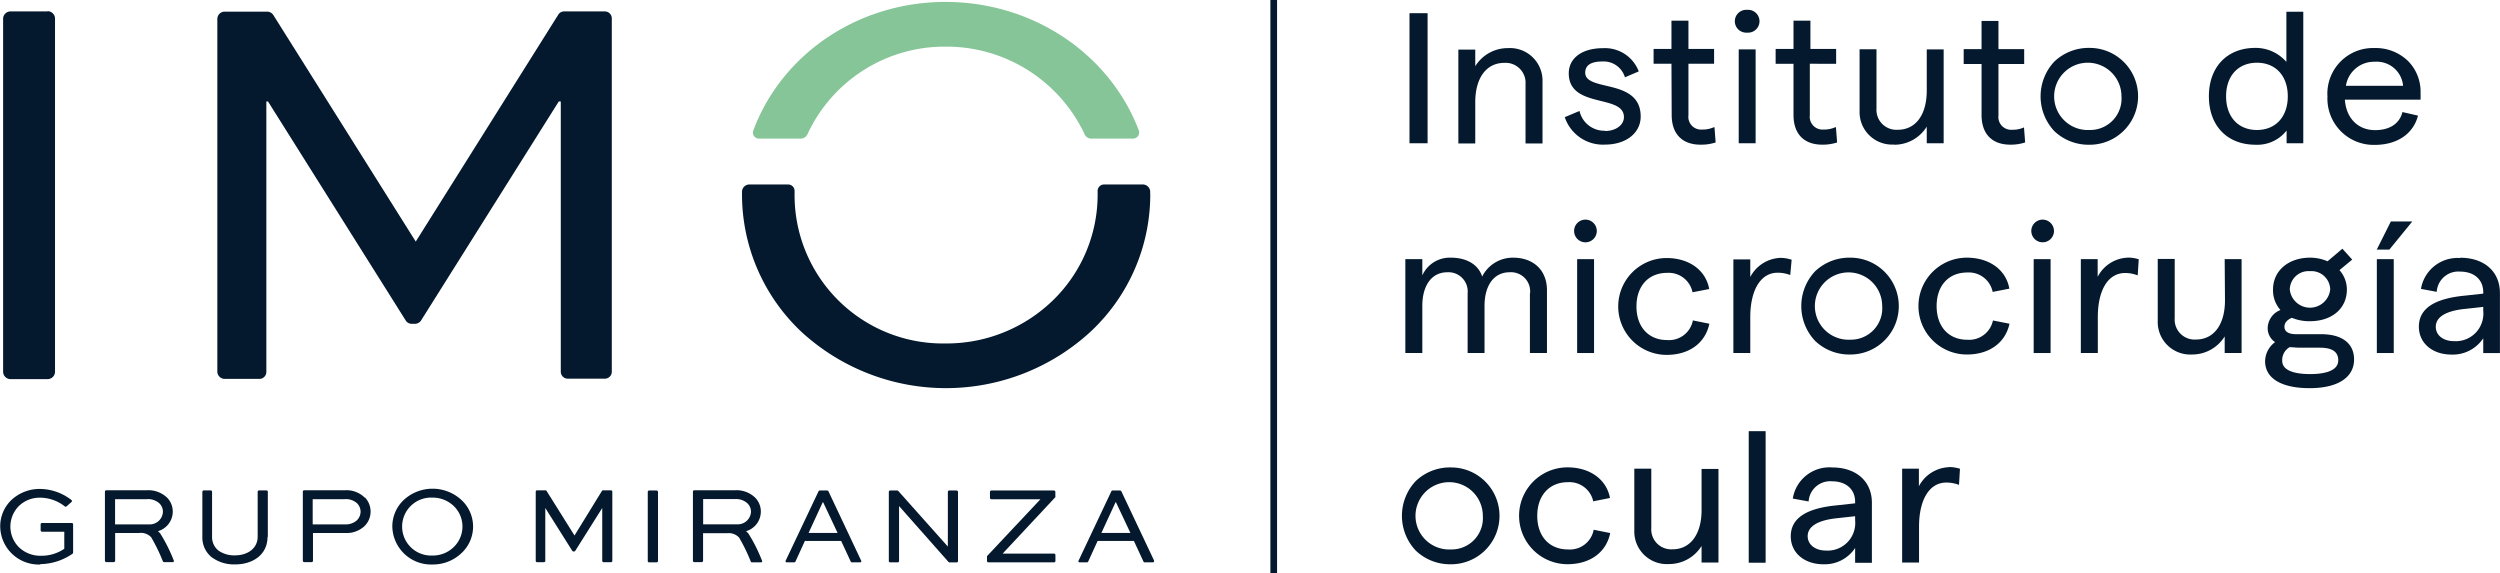 <svg viewBox="0 0 337.16 77.3" height="77.3" width="337.16" xmlns="http://www.w3.org/2000/svg" id="Capa_1"><defs><style>.cls-1{fill:#04192d;}.cls-2{fill:#85c597;}</style></defs><path transform="translate(-252.37 -258.99)" d="M407.49,285.19v-.39a1,1,0,0,0-.95-.93h-5.27a.87.87,0,0,0-.87.9v.41a19.86,19.86,0,0,1-5.94,14.23,20.57,20.57,0,0,1-14.57,5.9,20,20,0,0,1-20.36-20.13v-.41a.87.87,0,0,0-.87-.9h-5.27a1,1,0,0,0-.95.93v.39a25.44,25.44,0,0,0,8,18.54,28.8,28.8,0,0,0,39,0,25.32,25.32,0,0,0,8.06-18.54" class="cls-1"></path><path transform="translate(-252.37 -258.99)" d="M360.4,277.68a1,1,0,0,0,.86-.57,20.37,20.37,0,0,1,18.63-11.83,20.59,20.59,0,0,1,18.77,11.84.94.94,0,0,0,.86.56h5.67a.82.82,0,0,0,.76-1.11c-3.92-10.32-14.28-17.32-26.06-17.32s-22.06,7-25.92,17.32a.81.81,0,0,0,.76,1.11Z" class="cls-2"></path><path transform="translate(-252.37 -258.99)" d="M308.44,291.57h0L289.22,261a1,1,0,0,0-.81-.44h-5.78a1,1,0,0,0-.95.94v47.64a1,1,0,0,0,.95.95h4.72a.94.94,0,0,0,.94-.95V272.67h.22l18.58,29.55a.94.94,0,0,0,.8.44h.46a1,1,0,0,0,.8-.44l18.58-29.55H328v36.44a.94.94,0,0,0,.94.95h5a.94.94,0,0,0,.94-.95V261.47a.94.94,0,0,0-.94-.94h-5.48a.92.92,0,0,0-.8.44Z" class="cls-1"></path><path transform="translate(-252.37 -258.99)" d="M258.79,260.53h-5a1,1,0,0,0-1,1v47.59a1,1,0,0,0,1,1h5a1,1,0,0,0,1-1V261.5a1,1,0,0,0-1-1" class="cls-1"></path><rect height="17.54" width="2.44" y="1.78" x="190.09" class="cls-1"></rect><path transform="translate(-252.37 -258.99)" d="M451.33,272.76c0-3.26,1.5-5.29,3.91-5.29a2.69,2.69,0,0,1,2.87,2.87v8h2.29v-8.37a4.39,4.39,0,0,0-4.67-4.49,5.15,5.15,0,0,0-4.4,2.44v-2.24h-2.28v12.66h2.28Z" class="cls-1"></path><path transform="translate(-252.37 -258.99)" d="M468.87,276.62A3.42,3.42,0,0,1,465.4,274l0-.05-2,.84,0,0a5.42,5.42,0,0,0,5.44,3.7c2.82,0,4.8-1.56,4.8-3.79,0-3.05-2.59-3.66-4.67-4.15-1.51-.36-2.81-.67-2.81-1.75s.88-1.52,2.34-1.52a3,3,0,0,1,3,2.08l0,.06,1.88-.8,0,0,0,0a4.87,4.87,0,0,0-4.85-3.13c-2.79,0-4.59,1.33-4.59,3.39,0,2.65,2.29,3.22,4.3,3.72,1.69.42,3.14.78,3.14,2.19,0,1.06-1.1,1.87-2.56,1.87" class="cls-1"></path><path transform="translate(-252.37 -258.99)" d="M477.82,274.5c0,2.55,1.42,4,3.88,4a6.28,6.28,0,0,0,2.05-.3h0l-.16-2.06-.07,0a3.63,3.63,0,0,1-1.59.32,1.71,1.71,0,0,1-1.85-1.92v-6.95h3.46v-2h-3.46v-3.81h-2.29v3.81h-2.41v2h2.41Z" class="cls-1"></path><path transform="translate(-252.37 -258.99)" d="M488,263.39a1.54,1.54,0,1,0,0-3.07,1.54,1.54,0,1,0,0,3.07" class="cls-1"></path><rect height="12.66" width="2.28" y="6.66" x="234.49" class="cls-1"></rect><path transform="translate(-252.37 -258.99)" d="M494.25,274.5c0,2.55,1.41,4,3.88,4a6.22,6.22,0,0,0,2-.3h0l-.16-2.06-.07,0a3.68,3.68,0,0,1-1.6.32,1.72,1.72,0,0,1-1.85-1.92v-6.95H500v-2h-3.47v-3.81h-2.28v3.81h-2.41v2h2.41Z" class="cls-1"></path><path transform="translate(-252.37 -258.99)" d="M507.83,278.51a5.15,5.15,0,0,0,4.39-2.44v2.24h2.28V265.65h-2.28v5.56c0,3.26-1.49,5.28-3.9,5.28a2.69,2.69,0,0,1-2.88-2.86v-8h-2.28V274a4.38,4.38,0,0,0,4.67,4.48" class="cls-1"></path><path transform="translate(-252.37 -258.99)" d="M525.34,276.17a3.68,3.68,0,0,1-1.6.32,1.72,1.72,0,0,1-1.85-1.92v-6.95h3.47v-2h-3.47v-3.81h-2.28v3.81H517.2v2h2.41v6.88c0,2.55,1.41,4,3.88,4a6.22,6.22,0,0,0,2-.3h0l-.16-2.06Z" class="cls-1"></path><path transform="translate(-252.37 -258.99)" d="M534.19,276.52a4.54,4.54,0,1,1,4.29-4.54,4.23,4.23,0,0,1-4.29,4.54m0-11.07a6.72,6.72,0,0,0-4.77,1.85,6.86,6.86,0,0,0,0,9.37,6.71,6.71,0,0,0,4.77,1.84,6.53,6.53,0,1,0,0-13.06" class="cls-1"></path><path transform="translate(-252.37 -258.99)" d="M556.75,276.52c-2.53,0-4.16-1.78-4.16-4.54s1.63-4.53,4.16-4.53,4.16,1.78,4.16,4.53-1.63,4.54-4.16,4.54m4,.11v1.68H563V260.57h-2.28v6.77a5.48,5.48,0,0,0-4.19-1.89c-3.8,0-6.26,2.57-6.26,6.53s2.47,6.53,6.29,6.53a5,5,0,0,0,4.16-1.88" class="cls-1"></path><path transform="translate(-252.37 -258.99)" d="M568.75,270.56a3.83,3.83,0,0,1,3.89-3.24,3.56,3.56,0,0,1,3.82,3.24Zm7.62,3.55c-.38,1.55-1.72,2.43-3.68,2.43-2.31,0-3.91-1.61-4.08-4.11h10.21v0c0-.22,0-.67,0-1a5.88,5.88,0,0,0-1.68-4.2,6.25,6.25,0,0,0-4.56-1.76,6.15,6.15,0,0,0-6.32,6.53,6.24,6.24,0,0,0,6.37,6.53c3,0,5.18-1.46,5.83-3.9v-.05l-2.15-.49Z" class="cls-1"></path><path transform="translate(-252.37 -258.99)" d="M458.7,298.55v8.05H461v-8.47c0-2.67-1.79-4.39-4.57-4.39a4.62,4.62,0,0,0-4.17,2.55c-.5-1.6-2.07-2.55-4.22-2.55a4.06,4.06,0,0,0-3.85,2.39v-2.19h-2.29V306.6h2.29v-6.35c0-2.8,1.29-4.54,3.36-4.54a2.59,2.59,0,0,1,2.75,2.84v8.05h2.28v-6.35c0-2.8,1.29-4.54,3.37-4.54a2.58,2.58,0,0,1,2.77,2.84" class="cls-1"></path><path transform="translate(-252.37 -258.99)" d="M466.19,288.61a1.53,1.53,0,1,0,0,3.06,1.53,1.53,0,1,0,0-3.06" class="cls-1"></path><rect height="12.66" width="2.28" y="34.95" x="212.7" class="cls-1"></rect><path transform="translate(-252.37 -258.99)" d="M482.9,302.65v0l-2.23-.45v.05a3.27,3.27,0,0,1-3.47,2.6c-2.51,0-4.13-1.78-4.13-4.53s1.62-4.53,4.13-4.53a3.28,3.28,0,0,1,3.42,2.57v.05l2.25-.44v-.05c-.47-2.51-2.72-4.13-5.73-4.13a6.53,6.53,0,0,0,0,13.06c3,0,5.18-1.55,5.75-4.15" class="cls-1"></path><path transform="translate(-252.37 -258.99)" d="M493.93,294a4.65,4.65,0,0,0-1.51-.23,4.8,4.8,0,0,0-4,2.58v-2.38h-2.28V306.6h2.28v-4.83c0-3.68,1.41-6,3.68-6a4.75,4.75,0,0,1,1.65.29l.06,0L494,294Z" class="cls-1"></path><path transform="translate(-252.37 -258.99)" d="M501.92,304.8a4.54,4.54,0,1,1,4.29-4.53,4.23,4.23,0,0,1-4.29,4.53m0-11.06a6.71,6.71,0,0,0-4.76,1.84,6.84,6.84,0,0,0,0,9.38,6.67,6.67,0,0,0,4.76,1.84,6.53,6.53,0,1,0,0-13.06" class="cls-1"></path><path transform="translate(-252.37 -258.99)" d="M521.15,302.2a3.28,3.28,0,0,1-3.47,2.61c-2.51,0-4.13-1.78-4.13-4.54s1.62-4.53,4.13-4.53a3.28,3.28,0,0,1,3.42,2.57v.05l2.25-.44v-.05c-.46-2.51-2.71-4.13-5.72-4.13a6.53,6.53,0,0,0,0,13.06c3,0,5.18-1.55,5.75-4.15v0l-2.23-.44Z" class="cls-1"></path><rect height="12.66" width="2.28" y="34.95" x="274.27" class="cls-1"></rect><path transform="translate(-252.37 -258.99)" d="M527.77,288.61a1.53,1.53,0,1,0,1.61,1.54,1.54,1.54,0,0,0-1.61-1.54" class="cls-1"></path><path transform="translate(-252.37 -258.99)" d="M539.27,293.74a4.77,4.77,0,0,0-4,2.58v-2.38H533V306.6h2.29v-4.84c0-3.67,1.4-5.95,3.67-5.95a4.49,4.49,0,0,1,1.65.3l.06,0,.14-2.15h0a4.63,4.63,0,0,0-1.5-.23" class="cls-1"></path><path transform="translate(-252.37 -258.99)" d="M552.44,299.5c0,3.26-1.5,5.28-3.91,5.28a2.69,2.69,0,0,1-2.87-2.87v-8h-2.29v8.37A4.39,4.39,0,0,0,548,306.8a5.15,5.15,0,0,0,4.4-2.44v2.24h2.28V293.94h-2.28Z" class="cls-1"></path><path transform="translate(-252.37 -258.99)" d="M563.91,295.56a2.53,2.53,0,0,1,2.72,2.47,2.74,2.74,0,0,1-5.45,0,2.53,2.53,0,0,1,2.73-2.47m3.8,12.06c0,1.17-1.34,1.82-3.78,1.82s-3.77-.63-3.77-1.77a2,2,0,0,1,1-1.86c.4,0,.84.07,1.29.07h2.75c1.72,0,2.52.55,2.52,1.74m-2.21-3.56H562c-.57,0-1.54-.13-1.54-1,0-.52.33-.92,1-1.21a6.14,6.14,0,0,0,2.42.46c3,0,5-1.72,5-4.28a3.94,3.94,0,0,0-1-2.61l1.72-1.42-1.33-1.47-2,1.7a5.82,5.82,0,0,0-2.35-.49c-2.92,0-5,1.76-5,4.29a4,4,0,0,0,1,2.77,2.67,2.67,0,0,0-1.72,2.39,2.24,2.24,0,0,0,1,1.94,3.25,3.25,0,0,0-1.35,2.57c0,2.31,2.19,3.64,6,3.64s6-1.45,6-3.87c0-2.17-1.62-3.41-4.44-3.41" class="cls-1"></path><polygon points="320.54 33.66 322.24 33.66 325.33 29.87 322.44 29.87 320.54 33.66" class="cls-1"></polygon><rect height="12.66" width="2.28" y="34.95" x="320.55" class="cls-1"></rect><path transform="translate(-252.37 -258.99)" d="M583.34,305c-1.46,0-2.47-.79-2.47-1.94,0-1.31,1.36-2.15,3.94-2.41l2.46-.27v.54a3.72,3.72,0,0,1-3.93,4.08m.82-11.21a5,5,0,0,0-5.29,4.16v0l2.13.4v-.06a2.92,2.92,0,0,1,3.16-2.67c1.89,0,3.11,1.09,3.11,2.77v.2l-2.47.27c-4.18.4-6.21,1.77-6.21,4.19,0,2.21,1.81,3.76,4.41,3.76a4.92,4.92,0,0,0,4.27-2.2v2h2.25v-8.1c0-2.89-2.1-4.76-5.36-4.76" class="cls-1"></path><path transform="translate(-252.37 -258.99)" d="M448.07,333.09a4.54,4.54,0,1,1,4.28-4.53,4.22,4.22,0,0,1-4.28,4.53m0-11.06a6.68,6.68,0,0,0-4.77,1.84,6.83,6.83,0,0,0,0,9.37,6.69,6.69,0,0,0,4.77,1.85,6.53,6.53,0,1,0,0-13.06" class="cls-1"></path><path transform="translate(-252.37 -258.99)" d="M467.29,330.49a3.26,3.26,0,0,1-3.46,2.6c-2.52,0-4.14-1.78-4.14-4.53s1.62-4.54,4.14-4.54a3.28,3.28,0,0,1,3.41,2.58v0l2.26-.45v0c-.47-2.51-2.71-4.13-5.73-4.13a6.53,6.53,0,0,0,0,13.06c3,0,5.19-1.55,5.75-4.15v-.05l-2.23-.45Z" class="cls-1"></path><path transform="translate(-252.37 -258.99)" d="M481.85,327.79c0,3.25-1.5,5.28-3.91,5.28a2.69,2.69,0,0,1-2.87-2.87v-8h-2.29v8.37a4.39,4.39,0,0,0,4.67,4.49,5.15,5.15,0,0,0,4.4-2.44v2.24h2.28V322.23h-2.28Z" class="cls-1"></path><rect height="17.74" width="2.28" y="58.15" x="235.84" class="cls-1"></rect><path transform="translate(-252.37 -258.99)" d="M498.63,333.24c-1.45,0-2.47-.8-2.47-1.94,0-1.31,1.36-2.15,3.94-2.42l2.46-.27v.55a3.72,3.72,0,0,1-3.93,4.08m.82-11.21a5,5,0,0,0-5.29,4.15v.05l2.13.39v-.05a2.92,2.92,0,0,1,3.16-2.67c1.89,0,3.11,1.08,3.11,2.76v.21l-2.47.27c-4.18.4-6.21,1.77-6.21,4.18,0,2.22,1.82,3.77,4.42,3.77a4.9,4.9,0,0,0,4.26-2.2v2h2.26v-8.1c0-2.89-2.11-4.76-5.37-4.76" class="cls-1"></path><path transform="translate(-252.37 -258.99)" d="M515.16,322a4.78,4.78,0,0,0-4,2.57v-2.37H508.9v12.66h2.28v-4.84c0-3.67,1.41-5.95,3.67-5.95a4.71,4.71,0,0,1,1.65.29l.07,0,.13-2.15h0a4.74,4.74,0,0,0-1.51-.23" class="cls-1"></path><line y2="77.29" x2="171.77" x1="171.77" class="cls-1"></line><path transform="translate(-252.37 -258.99)" d="M257.78,335.07a7.77,7.77,0,0,0,4.38-1.41.17.17,0,0,0,.07-.14V329.7a.19.19,0,0,0-.19-.18h-4a.19.19,0,0,0-.19.18v.81a.2.2,0,0,0,.19.19h3V333a5.44,5.44,0,0,1-3.15.94,4.15,4.15,0,0,1-3-1.18,3.94,3.94,0,0,1,0-5.5,4,4,0,0,1,2.87-1.15,5.4,5.4,0,0,1,3.34,1.17.2.2,0,0,0,.25,0l.66-.59a.16.16,0,0,0,0-.26,7,7,0,0,0-4.26-1.5,5.57,5.57,0,0,0-3.83,1.48,4.9,4.9,0,0,0-1.52,3.61,5.19,5.19,0,0,0,5.41,5.1" class="cls-1"></path><path transform="translate(-252.37 -258.99)" d="M288.49,331.37v-6.06a.18.18,0,0,0-.18-.18h-1a.19.19,0,0,0-.19.18v6.06c0,1.53-1.29,2.52-3.08,2.52a3.69,3.69,0,0,1-2.21-.65,2.32,2.32,0,0,1-.86-1.87v-6.06a.18.18,0,0,0-.18-.18h-.94a.19.19,0,0,0-.19.18v6.06a3.42,3.42,0,0,0,1.22,2.74,5.06,5.06,0,0,0,3.16,1c2.6,0,4.41-1.45,4.41-3.7" class="cls-1"></path><path transform="translate(-252.37 -258.99)" d="M301,328a1.65,1.65,0,0,1-.51,1.17,2.27,2.27,0,0,1-1.64.54h-4.31v-3.4h4.31a2.22,2.22,0,0,1,1.7.58A1.63,1.63,0,0,1,301,328m.57-1.89a3.5,3.5,0,0,0-2.72-1h-5.45a.19.19,0,0,0-.19.18v9.32a.19.19,0,0,0,.19.19h1a.18.18,0,0,0,.18-.19v-3.74h4.31a3.55,3.55,0,0,0,2.6-.89,2.73,2.73,0,0,0,.86-2,2.77,2.77,0,0,0-.74-1.88" class="cls-1"></path><path transform="translate(-252.37 -258.99)" d="M329.85,331.21h0l-3.76-6a.17.17,0,0,0-.16-.09H324.8a.18.18,0,0,0-.18.19v9.32a.18.18,0,0,0,.18.18h.93a.18.18,0,0,0,.18-.18v-7.13h0l3.64,5.78a.18.18,0,0,0,.15.08h.1a.18.18,0,0,0,.15-.08l3.64-5.78h0v7.13a.18.18,0,0,0,.18.18h1a.18.18,0,0,0,.18-.18v-9.32a.18.18,0,0,0-.18-.19h-1.07a.17.17,0,0,0-.16.09Z" class="cls-1"></path><path transform="translate(-252.37 -258.99)" d="M274.34,328a1.77,1.77,0,0,1-1.86,1.71h-4.59v-3.4h4.26a2.27,2.27,0,0,1,1.73.58,1.58,1.58,0,0,1,.46,1.11m-.4,2.89a2.23,2.23,0,0,0-.27-.26,2.76,2.76,0,0,0,2-2.62,2.69,2.69,0,0,0-.76-1.9,3.66,3.66,0,0,0-2.77-1h-5.43a.19.19,0,0,0-.19.19v9.31a.2.2,0,0,0,.19.19h1a.2.2,0,0,0,.19-.19v-3.74h3.24a1.89,1.89,0,0,1,1.62.58,23.46,23.46,0,0,1,1.57,3.23.18.18,0,0,0,.17.12h1.16a.17.17,0,0,0,.14-.07.15.15,0,0,0,0-.16,21.35,21.35,0,0,0-1.86-3.7" class="cls-1"></path><path transform="translate(-252.37 -258.99)" d="M340.92,325.14h-1a.19.19,0,0,0-.19.19v9.31a.18.18,0,0,0,.19.19h1a.19.19,0,0,0,.19-.19v-9.31a.2.2,0,0,0-.19-.19" class="cls-1"></path><path transform="translate(-252.37 -258.99)" d="M381.39,325.14h-1a.19.19,0,0,0-.19.19v7.37l-6.68-7.49a.21.21,0,0,0-.15-.07h-.94a.19.19,0,0,0-.19.19v9.31a.18.18,0,0,0,.19.19h1a.18.18,0,0,0,.19-.19v-7.4h0l6.67,7.54a.2.2,0,0,0,.15.06h.94a.18.18,0,0,0,.19-.19v-9.31a.19.19,0,0,0-.19-.19" class="cls-1"></path><path transform="translate(-252.37 -258.99)" d="M394.59,333.65h-7l7.11-7.61a.2.2,0,0,0,0-.13v-.58a.19.19,0,0,0-.19-.19h-8.43a.2.2,0,0,0-.2.19v.8a.19.19,0,0,0,.2.19h6.61l-7.16,7.62a.18.18,0,0,0-.05.12v.58a.19.19,0,0,0,.19.19h8.85a.19.19,0,0,0,.19-.19v-.8a.2.2,0,0,0-.19-.19" class="cls-1"></path><path transform="translate(-252.37 -258.99)" d="M404.82,330.86h-3.91l1.91-4.14a.05.05,0,0,1,.05,0s0,0,0,0Zm3.2,3.74-4.42-9.35a.22.22,0,0,0-.18-.11h-1a.2.2,0,0,0-.17.11l-4.42,9.35a.15.15,0,0,0,0,.16.15.15,0,0,0,.13.07h1a.18.18,0,0,0,.17-.11l1.27-2.78h4.89l1.29,2.78a.18.18,0,0,0,.17.11h1.1a.15.15,0,0,0,.14-.07.18.18,0,0,0,0-.16" class="cls-1"></path><path transform="translate(-252.37 -258.99)" d="M353.65,328a1.77,1.77,0,0,1-1.86,1.7H347.2v-3.4h4.26a2.27,2.27,0,0,1,1.73.59,1.57,1.57,0,0,1,.46,1.11m-.4,2.89a2.23,2.23,0,0,0-.27-.26,2.76,2.76,0,0,0,2-2.62,2.66,2.66,0,0,0-.76-1.9,3.62,3.62,0,0,0-2.77-1H346a.19.19,0,0,0-.18.19v9.31a.18.18,0,0,0,.18.19h1a.19.19,0,0,0,.19-.19V330.9h3.24a1.92,1.92,0,0,1,1.62.59,23.46,23.46,0,0,1,1.57,3.23.18.18,0,0,0,.17.11H355a.15.15,0,0,0,.14-.07.14.14,0,0,0,0-.15,21,21,0,0,0-1.86-3.7" class="cls-1"></path><path transform="translate(-252.37 -258.99)" d="M365.33,330.86h-3.91l1.91-4.14s0,0,0,0a.05.05,0,0,1,.05,0Zm-1.23-5.61a.2.2,0,0,0-.17-.11h-1a.2.2,0,0,0-.17.11l-4.43,9.35a.18.18,0,0,0,0,.16.15.15,0,0,0,.14.07h1a.19.19,0,0,0,.18-.11l1.27-2.78h4.89l1.29,2.78a.18.18,0,0,0,.17.11h1.1a.16.16,0,0,0,.14-.07.18.18,0,0,0,0-.16Z" class="cls-1"></path><path transform="translate(-252.37 -258.99)" d="M310.71,333.91a3.91,3.91,0,1,1,0-7.81,4.1,4.1,0,0,1,2.86,1.14,3.84,3.84,0,0,1,0,5.52,4,4,0,0,1-2.86,1.15m3.86-7.52a5.74,5.74,0,0,0-7.72,0,4.91,4.91,0,0,0-1.57,3.6,5.23,5.23,0,0,0,5.43,5.13,5.57,5.57,0,0,0,3.86-1.5,4.88,4.88,0,0,0,0-7.23" class="cls-1"></path><rect height="77.29" width="0.9" x="171.33" class="cls-1"></rect></svg>